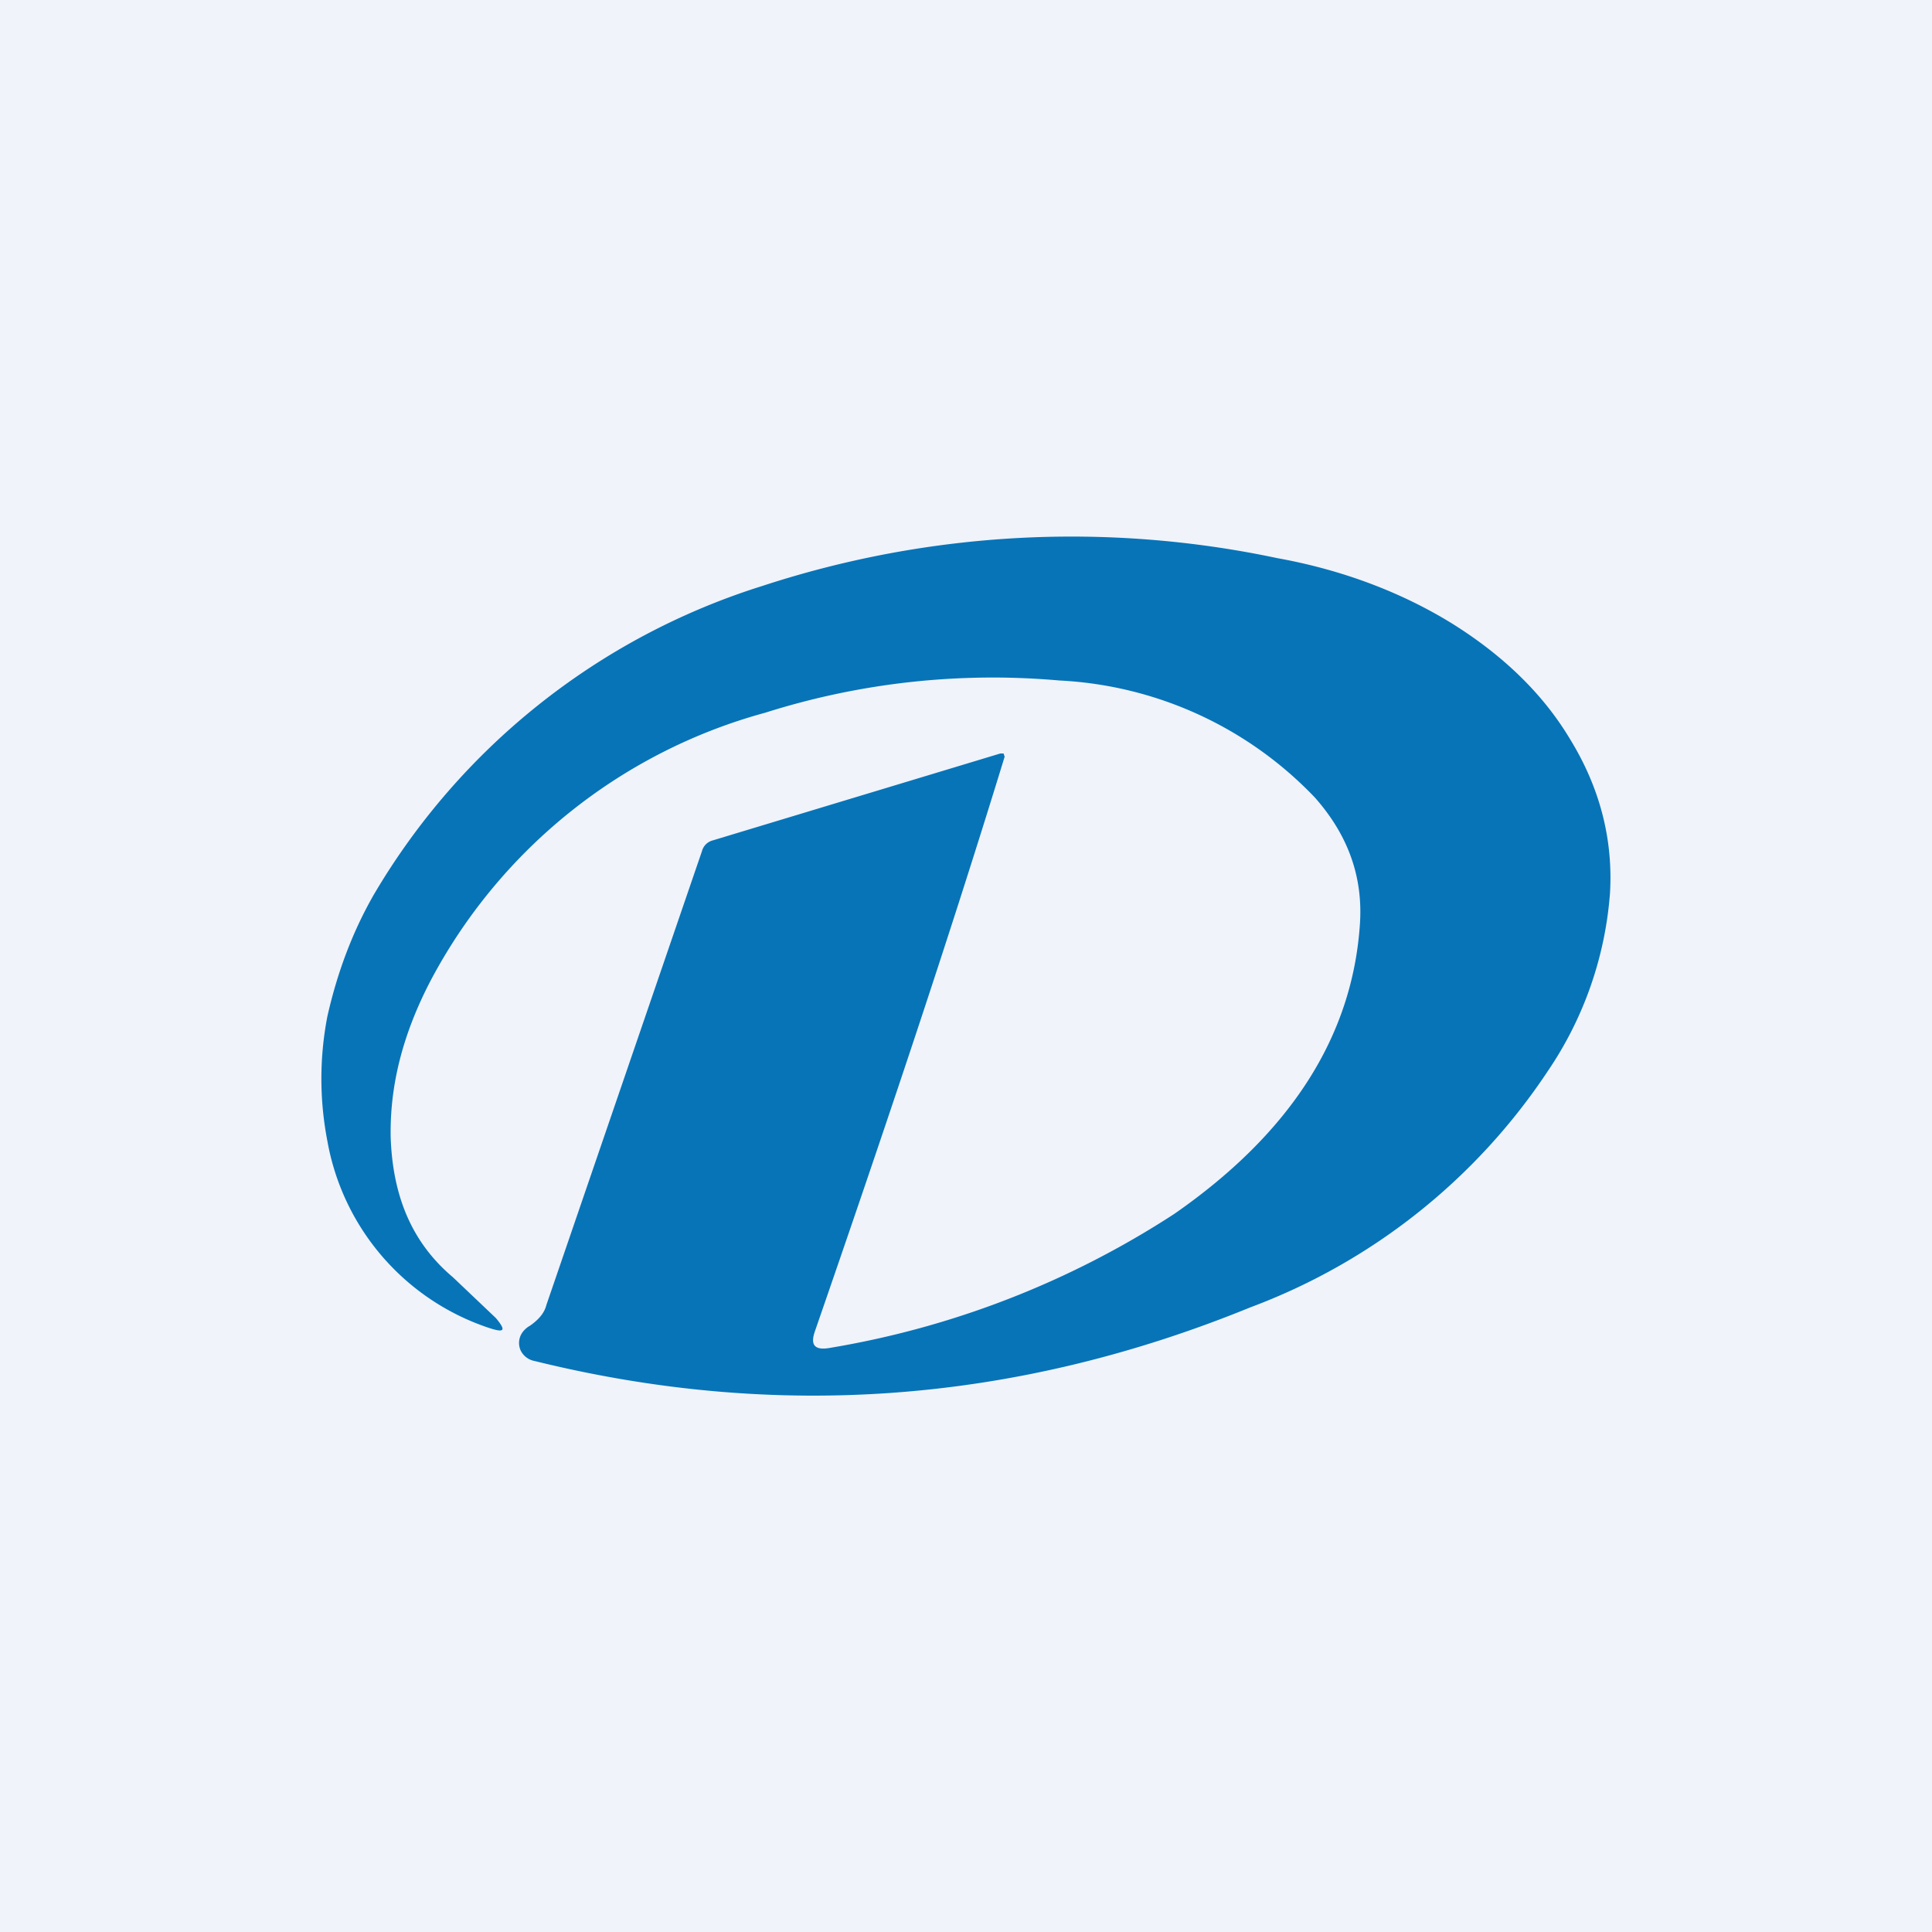 <!-- by TradingView --><svg width="18" height="18" viewBox="0 0 18 18" xmlns="http://www.w3.org/2000/svg"><path fill="#F0F3FA" d="M0 0h18v18H0z"/><path d="M7.72 12.56a8.41 8.41 0 0 0 3.22-1.25c1.08-.75 1.66-1.65 1.73-2.7.03-.44-.11-.83-.42-1.18a3.53 3.53 0 0 0-2.38-1.09 7.02 7.02 0 0 0-2.74.3 5.02 5.02 0 0 0-3.12 2.5c-.26.5-.38.98-.37 1.46.02.55.2.98.58 1.3l.4.38c.1.12.08.14-.07.09a2.25 2.25 0 0 1-1.5-1.74 3.05 3.05 0 0 1 0-1.16c.09-.4.23-.78.43-1.13A6.43 6.43 0 0 1 7.1 5.46a9.25 9.25 0 0 1 4.8-.26c.61.11 1.16.32 1.63.61.48.3.85.66 1.1 1.08.27.44.4.92.37 1.43a3.4 3.4 0 0 1-.58 1.66 5.73 5.73 0 0 1-2.77 2.2c-2.18.89-4.4 1.06-6.67.5a.18.18 0 0 1-.13-.1.17.17 0 0 1 .02-.17.22.22 0 0 1 .07-.06c.07-.05.13-.11.15-.19l1.45-4.23a.14.14 0 0 1 .1-.1l2.68-.81h.03l.01.03c-.53 1.73-1.13 3.51-1.77 5.36-.04.12 0 .17.13.15Z" fill="#0774B8"/></svg>